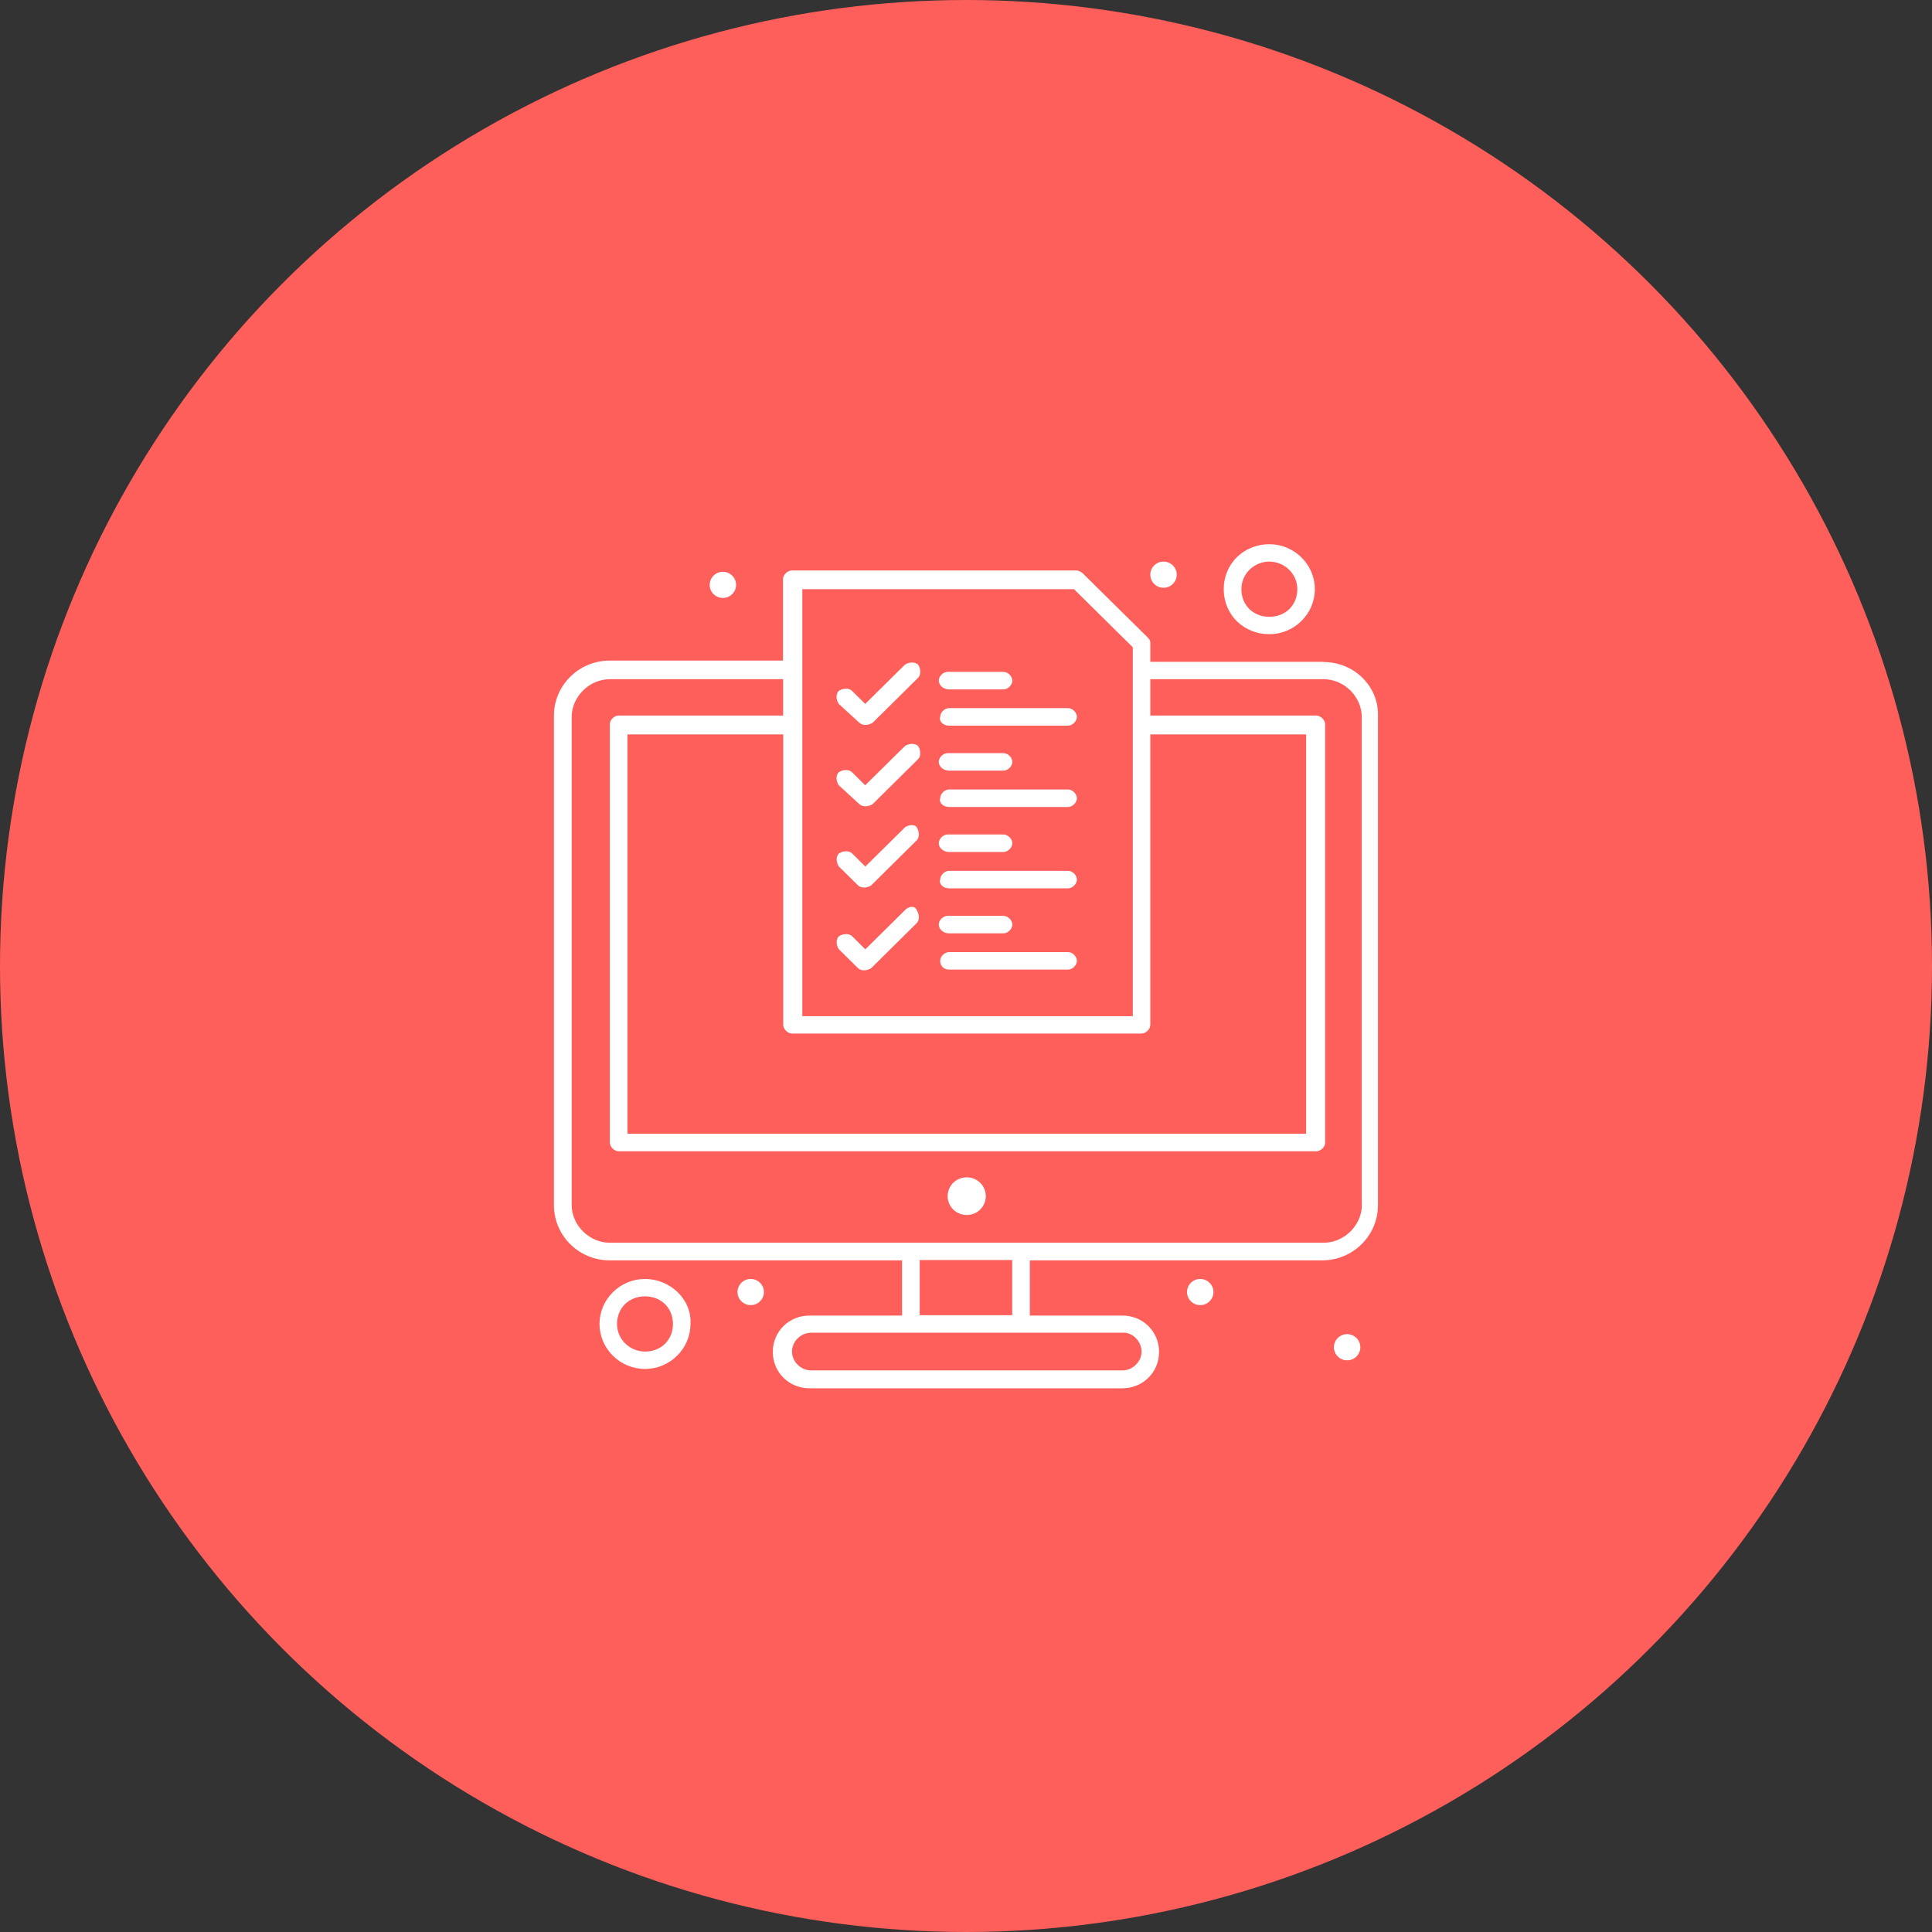 <?xml version="1.0" encoding="UTF-8"?>
<svg id="Layer_2" data-name="Layer 2" xmlns="http://www.w3.org/2000/svg" viewBox="0 0 161 161">
  <rect x="0" y="0" width="161" height="161" fill="#333333" stroke="none"/>
  <defs>
    <style>
      .cls-1 {
        fill: #fff;
      }

      .cls-2 {
        fill: #fe5f5b;
      }
    </style>
  </defs>
  <g id="_1" data-name="1">
    <circle class="cls-2" cx="80.5" cy="80.5" r="80.5"/>
    <g id="_21_Computer_Digital_Internet_List_Technology" data-name="21, Computer, Digital, Internet, List, Technology">
      <g>
        <path class="cls-1" d="M80.56,98.11c.88,0,1.59.7,1.59,1.57s-.71,1.57-1.59,1.57-1.59-.7-1.59-1.57.71-1.57,1.59-1.57Z"/>
        <path class="cls-1" d="M112.26,111.18c.61,0,1.1.49,1.1,1.09s-.49,1.09-1.1,1.09-1.1-.49-1.1-1.09.49-1.09,1.1-1.09Z"/>
        <path class="cls-1" d="M60.24,47.65c.61,0,1.1.49,1.1,1.09s-.49,1.09-1.1,1.09-1.1-.49-1.1-1.09.49-1.09,1.1-1.09Z"/>
        <path class="cls-1" d="M96.96,46.8c.61,0,1.1.49,1.1,1.09s-.49,1.09-1.1,1.09-1.1-.49-1.1-1.09.49-1.09,1.1-1.09Z"/>
        <path class="cls-1" d="M100.02,106.58c.61,0,1.1.49,1.1,1.09s-.49,1.09-1.1,1.09-1.1-.49-1.1-1.09.49-1.09,1.1-1.09Z"/>
        <path class="cls-1" d="M62.56,106.58c.61,0,1.1.49,1.1,1.09s-.49,1.09-1.1,1.09-1.1-.49-1.1-1.09.49-1.09,1.1-1.09Z"/>
        <path class="cls-1" d="M53.75,106.58c-2.08,0-3.79,1.69-3.79,3.75s1.71,3.75,3.79,3.75,3.79-1.69,3.79-3.75c.12-2.06-1.71-3.75-3.79-3.75ZM53.75,112.63c-1.22,0-2.33-.97-2.33-2.3s.98-2.3,2.33-2.3,2.33.97,2.33,2.3-.98,2.3-2.33,2.3Z"/>
        <path class="cls-1" d="M110.3,55.15h-14.44v-1.57c0-.24-.12-.36-.24-.48l-5.39-5.32c-.12-.12-.37-.24-.49-.24h-23.75c-.37,0-.74.36-.74.73v6.78h-14.44c-2.57,0-4.65,2.06-4.65,4.6v40.78c0,2.54,2.08,4.6,4.65,4.6h24.36v4.6h-7.71c-1.71,0-3.06,1.33-3.06,3.03s1.35,3.03,3.06,3.03h26.07c1.71,0,3.06-1.33,3.06-3.03s-1.35-3.03-3.06-3.03h-7.71v-4.6h24.36c2.57,0,4.65-2.06,4.65-4.6v-40.66c.12-2.54-1.96-4.6-4.53-4.6ZM65.99,86.13h29.13c.37,0,.74-.36.74-.73v-24.2h12.98v33.28h-56.55v-33.28h12.98v24.2c0,.36.37.73.74.73ZM66.85,49.1h22.65l4.9,4.84v30.74h-27.54v-35.58ZM95.13,112.63c0,.85-.74,1.57-1.59,1.57h-25.95c-.86,0-1.59-.73-1.59-1.57s.73-1.57,1.59-1.57h26.07c.74,0,1.47.73,1.47,1.57ZM84.35,109.6h-7.71v-4.6h7.71v4.6ZM113.49,100.41c0,1.69-1.47,3.15-3.18,3.15h-59.49c-1.71,0-3.18-1.45-3.18-3.15v-40.66c0-1.69,1.47-3.15,3.18-3.15h14.44v3.03h-13.71c-.37,0-.73.36-.73.73v34.85c0,.36.37.73.73.73h58.14c.37,0,.74-.36.74-.73v-34.85c0-.36-.37-.73-.74-.73h-13.83v-3.03h14.44c1.71,0,3.18,1.45,3.18,3.15v40.66Z"/>
        <path class="cls-1" d="M71.62,60.23c.24.24.73.24,1.1,0l3.79-3.75c.24-.24.24-.73,0-1.09-.24-.24-.73-.24-1.1,0l-3.31,3.27-1.1-1.09c-.24-.24-.73-.24-1.1,0-.25.24-.25.73,0,1.09l1.71,1.57Z"/>
        <path class="cls-1" d="M79.09,60.47h9.91c.37,0,.74-.36.74-.73s-.37-.73-.74-.73h-9.91c-.37,0-.74.36-.74.73-.12.36.24.73.74.73Z"/>
        <path class="cls-1" d="M79.09,57.45h4.53c.37,0,.74-.36.74-.73s-.37-.73-.74-.73h-4.65c-.37,0-.74.36-.74.73s.37.73.86.73Z"/>
        <path class="cls-1" d="M71.62,67.01c.24.24.73.24,1.1,0l3.79-3.75c.24-.24.24-.73,0-1.09-.24-.24-.73-.24-1.1,0l-3.31,3.27-1.1-1.09c-.24-.24-.73-.24-1.1,0-.25.24-.25.73,0,1.09l1.71,1.57Z"/>
        <path class="cls-1" d="M79.09,67.25h9.91c.37,0,.74-.36.74-.73s-.37-.73-.74-.73h-9.91c-.37,0-.74.36-.74.73-.12.36.24.73.74.73Z"/>
        <path class="cls-1" d="M79.09,64.22h4.53c.37,0,.74-.36.74-.73s-.37-.73-.74-.73h-4.65c-.37,0-.74.36-.74.73s.37.73.86.73Z"/>
        <path class="cls-1" d="M75.42,68.94l-3.31,3.27-1.1-1.09c-.24-.24-.73-.24-1.1,0-.25.24-.25.73,0,1.09l1.59,1.57c.24.24.74.24,1.1,0l3.79-3.75c.24-.24.24-.73,0-1.09-.12-.24-.61-.24-.98,0Z"/>
        <path class="cls-1" d="M79.09,74.03h9.91c.37,0,.74-.36.74-.73s-.37-.73-.74-.73h-9.91c-.37,0-.74.36-.74.73-.12.36.24.73.74.73Z"/>
        <path class="cls-1" d="M79.09,71h4.53c.37,0,.74-.36.74-.73s-.37-.73-.74-.73h-4.65c-.37,0-.74.36-.74.73s.37.73.86.73Z"/>
        <path class="cls-1" d="M75.42,75.84l-3.31,3.27-1.1-1.09c-.24-.24-.73-.24-1.1,0-.25.24-.25.73,0,1.09l1.59,1.57c.24.24.74.24,1.1,0l3.79-3.75c.24-.24.24-.73,0-1.09-.12-.36-.61-.36-.98,0Z"/>
        <path class="cls-1" d="M79.09,80.8h9.91c.37,0,.74-.36.74-.73s-.37-.73-.74-.73h-9.91c-.37,0-.74.36-.74.73s.24.73.74.73Z"/>
        <path class="cls-1" d="M79.09,77.78h4.53c.37,0,.74-.36.74-.73s-.37-.73-.74-.73h-4.65c-.37,0-.74.36-.74.73s.37.73.86.73Z"/>
        <path class="cls-1" d="M105.78,52.85c2.08,0,3.79-1.69,3.79-3.75s-1.71-3.75-3.79-3.75-3.8,1.57-3.8,3.75,1.71,3.75,3.8,3.75ZM105.78,46.8c1.22,0,2.33.97,2.33,2.3s-.98,2.3-2.33,2.3-2.33-.97-2.33-2.3,1.1-2.3,2.33-2.3Z"/>
      </g>
    </g>
  </g>
</svg>